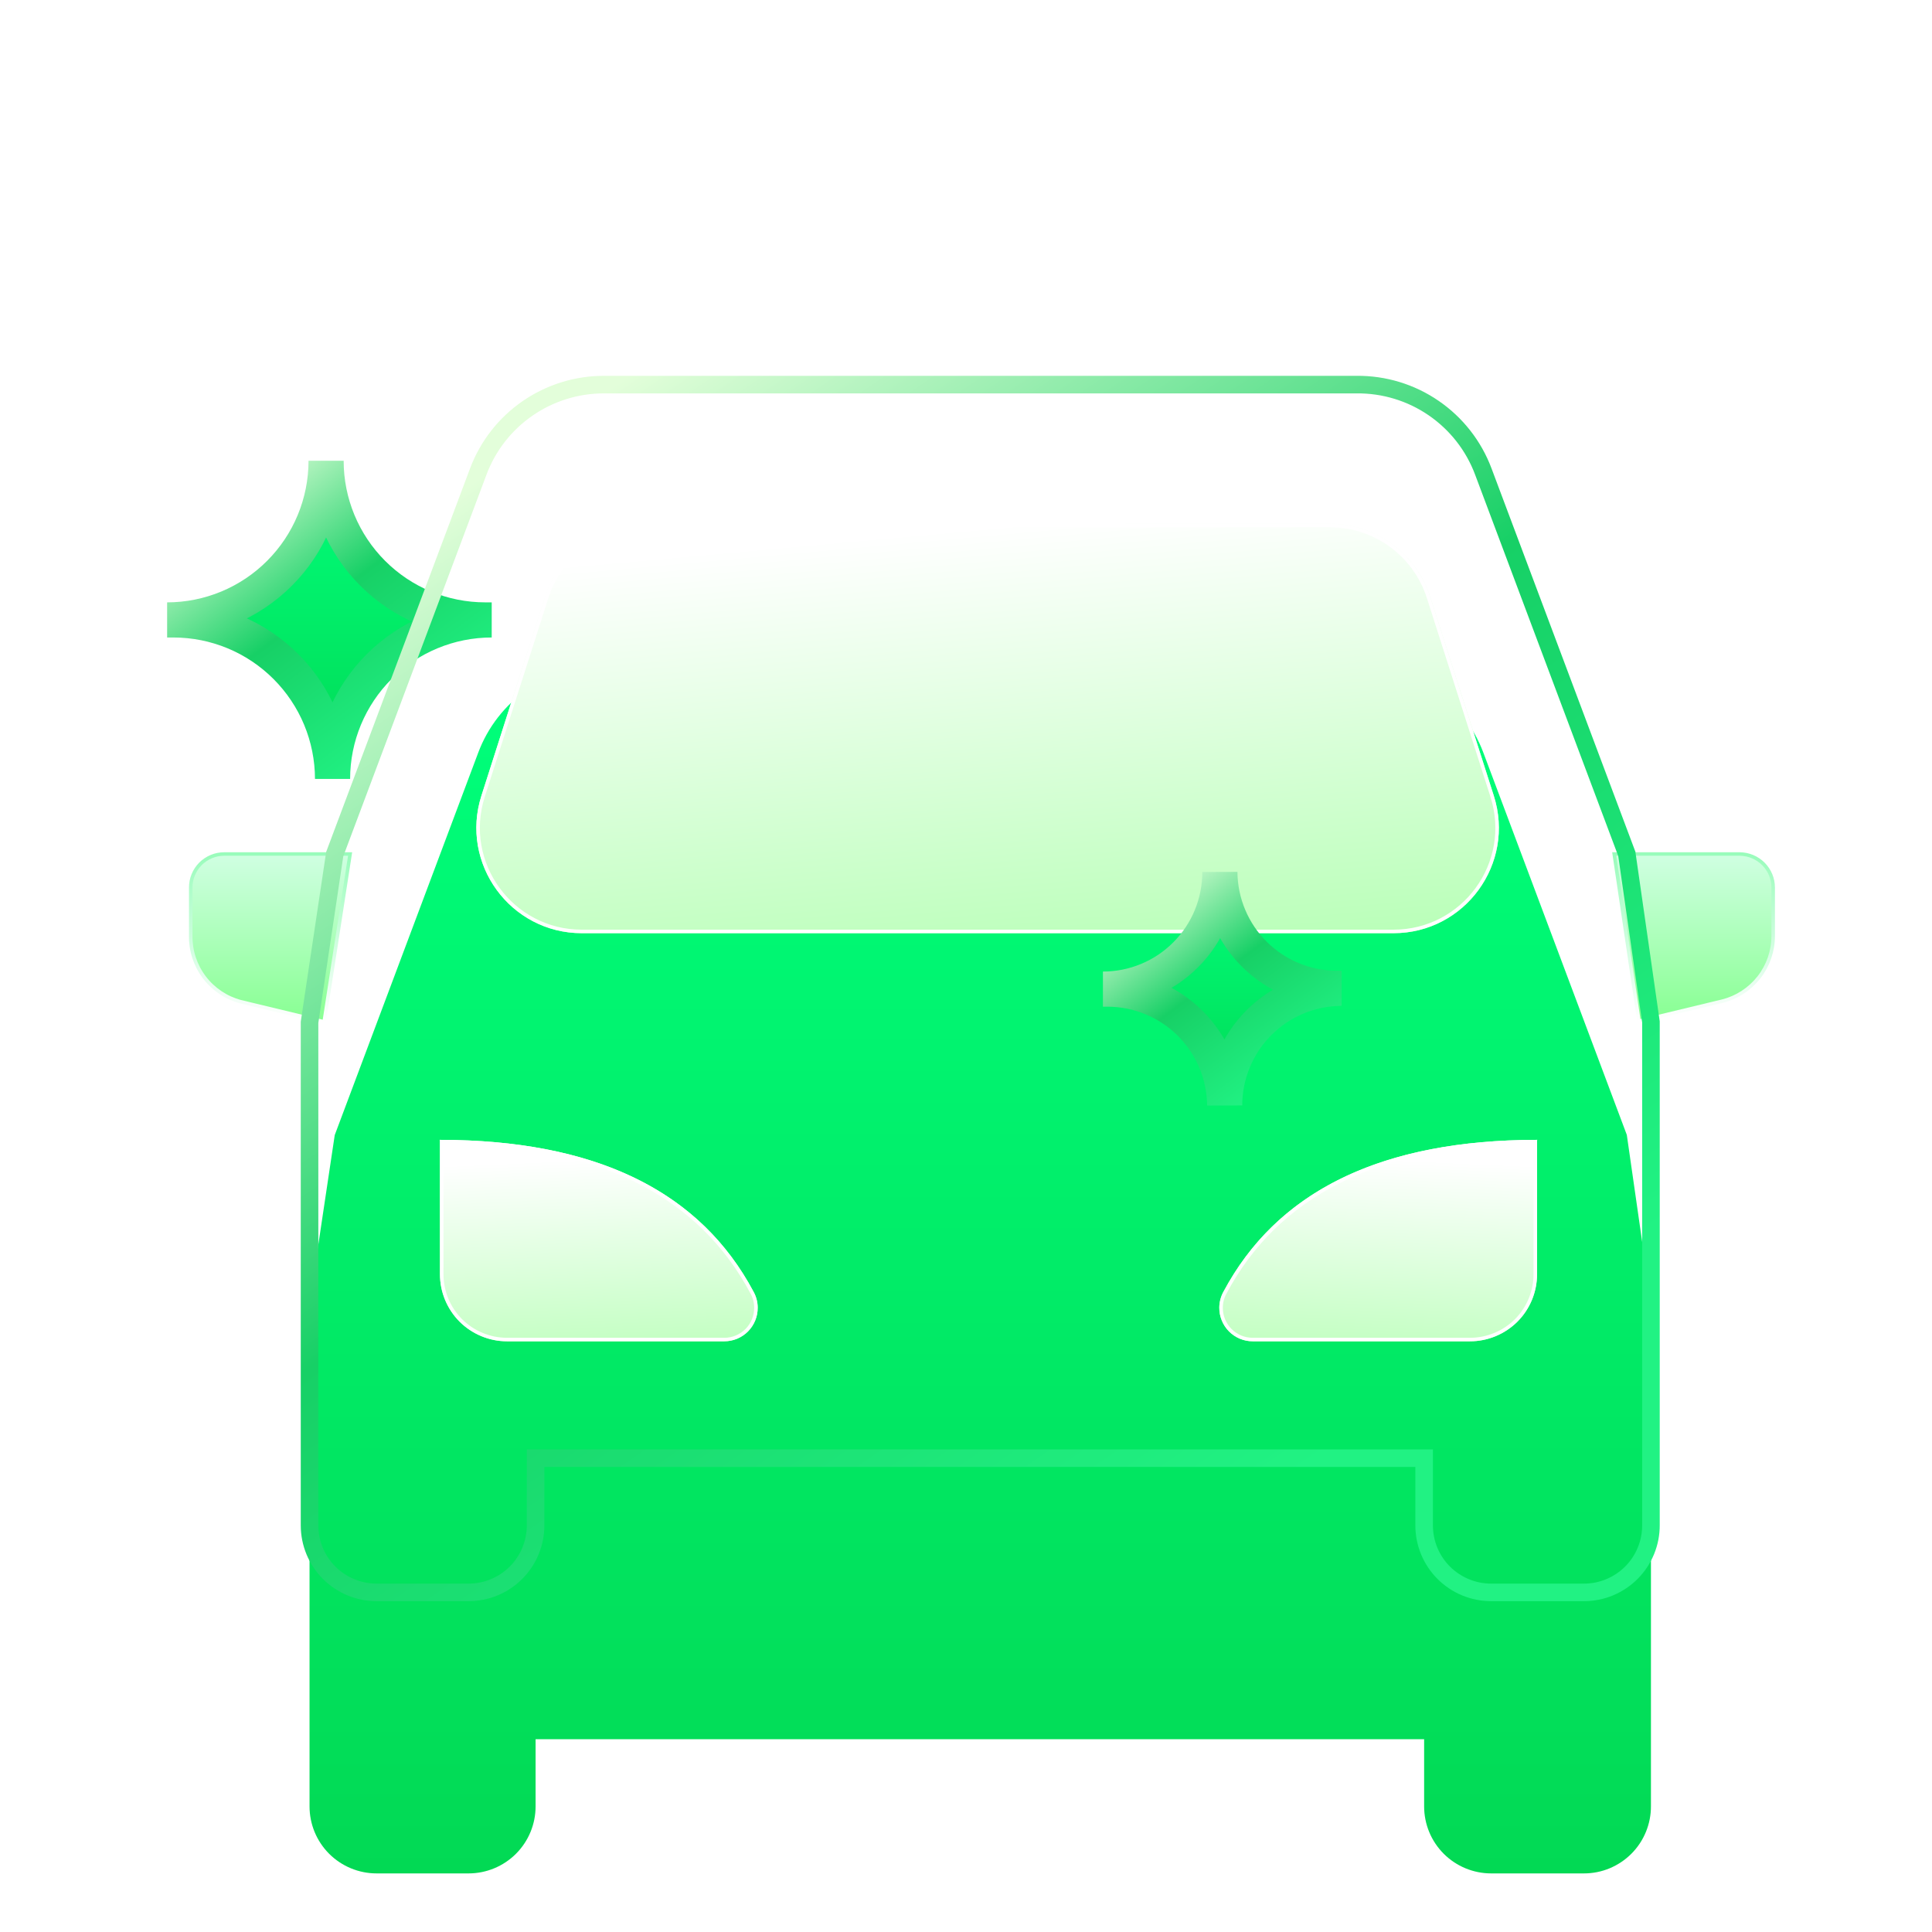 <svg width="55" height="55" viewBox="0 0 55 55" fill="none" xmlns="http://www.w3.org/2000/svg">
<g clip-path="url(#clip0_41427_45719)">
<g filter="url(#filter0_ii_41427_45719)">
<path d="M9.467 14.174C9.468 12.973 9.946 11.822 10.796 10.974C11.646 10.125 12.797 9.648 13.998 9.648H13.815C12.613 9.648 11.46 9.171 10.611 8.321C9.761 7.472 9.283 6.319 9.283 5.117C9.283 6.318 8.807 7.47 7.958 8.319C7.11 9.169 5.959 9.647 4.758 9.648H4.935C6.136 9.648 7.288 10.125 8.137 10.974C8.987 11.822 9.465 12.973 9.467 14.174Z" fill="url(#paint0_linear_41427_45719)"/>
<path d="M9.467 14.174C9.468 12.973 9.946 11.822 10.796 10.974C11.646 10.125 12.797 9.648 13.998 9.648H13.815C12.613 9.648 11.46 9.171 10.611 8.321C9.761 7.472 9.283 6.319 9.283 5.117C9.283 6.318 8.807 7.47 7.958 8.319C7.11 9.169 5.959 9.647 4.758 9.648H4.935C6.136 9.648 7.288 10.125 8.137 10.974C8.987 11.822 9.465 12.973 9.467 14.174Z" stroke="url(#paint1_linear_41427_45719)"/>
</g>
<path d="M9.228 29.09L6.851 28.517C6.439 28.408 6.076 28.164 5.819 27.825C5.561 27.485 5.424 27.07 5.43 26.644V25.269C5.429 25.144 5.453 25.02 5.501 24.904C5.548 24.788 5.618 24.682 5.706 24.593C5.795 24.504 5.9 24.434 6.016 24.385C6.131 24.337 6.255 24.312 6.381 24.312H9.967L9.228 29.09Z" fill="url(#paint2_linear_41427_45719)" stroke="url(#paint3_linear_41427_45719)" stroke-width="0.1"/>
<path d="M45.953 24.312H49.533C49.785 24.316 50.026 24.418 50.203 24.597C50.38 24.776 50.479 25.017 50.479 25.269V26.644C50.479 27.07 50.337 27.484 50.076 27.82C49.814 28.156 49.448 28.395 49.035 28.5L46.658 29.073L45.953 24.312Z" fill="url(#paint4_linear_41427_45719)" stroke="url(#paint5_linear_41427_45719)" stroke-width="0.1"/>
<g filter="url(#filter1_ii_41427_45719)">
<path d="M46.999 43.413V29.092L46.312 24.308L42.227 13.424C41.953 12.691 41.459 12.06 40.813 11.617C40.168 11.174 39.401 10.941 38.618 10.949H17.193C16.415 10.948 15.655 11.185 15.014 11.629C14.374 12.072 13.885 12.7 13.613 13.43L9.529 24.314L8.812 29.103V43.425C8.812 43.931 9.013 44.416 9.371 44.774C9.729 45.131 10.214 45.332 10.72 45.332H13.339C13.845 45.332 14.33 45.131 14.688 44.774C15.046 44.416 15.247 43.931 15.247 43.425V41.511H40.542V43.425C40.542 43.931 40.743 44.416 41.101 44.774C41.459 45.131 41.944 45.332 42.45 45.332H45.092C45.343 45.332 45.592 45.283 45.824 45.186C46.056 45.089 46.267 44.948 46.444 44.77C46.622 44.591 46.762 44.38 46.857 44.147C46.952 43.914 47.001 43.665 46.999 43.413Z" fill="url(#paint6_linear_41427_45719)"/>
</g>
<path d="M46.999 43.413V29.092L46.312 24.308L42.227 13.424C41.953 12.691 41.459 12.06 40.813 11.617C40.168 11.174 39.401 10.941 38.618 10.949H17.193C16.415 10.948 15.655 11.185 15.014 11.629C14.374 12.072 13.885 12.7 13.613 13.43L9.529 24.314L8.812 29.103V43.425C8.812 43.931 9.013 44.416 9.371 44.774C9.729 45.131 10.214 45.332 10.72 45.332H13.339C13.845 45.332 14.33 45.131 14.688 44.774C15.046 44.416 15.247 43.931 15.247 43.425V41.511H40.542V43.425C40.542 43.931 40.743 44.416 41.101 44.774C41.459 45.131 41.944 45.332 42.45 45.332H45.092C45.343 45.332 45.592 45.283 45.824 45.186C46.056 45.089 46.267 44.948 46.444 44.77C46.622 44.591 46.762 44.38 46.857 44.147C46.952 43.914 47.001 43.665 46.999 43.413Z" stroke="url(#paint7_linear_41427_45719)" stroke-width="0.5"/>
<g filter="url(#filter2_d_41427_45719)">
<path d="M15.515 15.996C15.912 14.753 17.067 13.91 18.372 13.91H37.858C39.163 13.91 40.318 14.753 40.716 15.996L42.525 21.652C43.145 23.587 41.7 25.566 39.668 25.566H16.563C14.53 25.566 13.086 23.587 13.705 21.652L15.515 15.996Z" fill="url(#paint8_linear_41427_45719)"/>
<path d="M18.372 13.96H37.858C39.141 13.96 40.277 14.789 40.668 16.011L42.477 21.667C43.087 23.57 41.666 25.516 39.668 25.516H16.562C14.564 25.515 13.144 23.57 13.753 21.667L15.562 16.011C15.954 14.789 17.089 13.96 18.372 13.96Z" stroke="white" stroke-width="0.1"/>
</g>
<g filter="url(#filter3_ii_41427_45719)">
<path d="M34.864 23.469C34.864 22.586 35.215 21.739 35.839 21.114C36.463 20.489 37.309 20.137 38.193 20.135H38.061C37.181 20.135 36.336 19.787 35.711 19.167C35.087 18.547 34.733 17.704 34.727 16.824C34.727 17.262 34.642 17.695 34.475 18.1C34.308 18.504 34.063 18.872 33.754 19.181C33.445 19.491 33.078 19.737 32.673 19.904C32.269 20.072 31.836 20.158 31.398 20.158H31.519C32.401 20.157 33.247 20.504 33.874 21.124C34.501 21.745 34.857 22.588 34.864 23.469Z" fill="url(#paint9_linear_41427_45719)"/>
<path d="M34.864 23.469C34.864 22.586 35.215 21.739 35.839 21.114C36.463 20.489 37.309 20.137 38.193 20.135H38.061C37.181 20.135 36.336 19.787 35.711 19.167C35.087 18.547 34.733 17.704 34.727 16.824C34.727 17.262 34.642 17.695 34.475 18.1C34.308 18.504 34.063 18.872 33.754 19.181C33.445 19.491 33.078 19.737 32.673 19.904C32.269 20.072 31.836 20.158 31.398 20.158H31.519C32.401 20.157 33.247 20.504 33.874 21.124C34.501 21.745 34.857 22.588 34.864 23.469Z" stroke="url(#paint10_linear_41427_45719)"/>
</g>
<g filter="url(#filter4_d_41427_45719)">
<path d="M12.508 31.449C12.517 31.449 12.525 31.457 12.525 31.466V35.27C12.524 35.521 12.573 35.77 12.669 36.002C12.764 36.234 12.905 36.445 13.082 36.623C13.259 36.8 13.47 36.941 13.701 37.038C13.933 37.134 14.182 37.184 14.433 37.184H20.619C20.745 37.184 20.869 37.159 20.985 37.111C21.101 37.062 21.206 36.992 21.294 36.903C21.382 36.814 21.452 36.709 21.5 36.593C21.547 36.477 21.571 36.352 21.57 36.227C21.57 36.071 21.53 35.917 21.456 35.78C19.921 32.893 16.938 31.449 12.508 31.449Z" fill="url(#paint11_linear_41427_45719)"/>
<path d="M12.575 31.499C16.819 31.513 19.71 32.864 21.265 35.539L21.412 35.804C21.483 35.934 21.52 36.08 21.52 36.227C21.521 36.346 21.498 36.464 21.453 36.573C21.408 36.683 21.343 36.784 21.259 36.868C21.175 36.952 21.075 37.019 20.966 37.065C20.856 37.11 20.738 37.134 20.619 37.134H14.433C14.188 37.134 13.946 37.085 13.721 36.991C13.495 36.898 13.29 36.761 13.117 36.588C12.945 36.415 12.808 36.209 12.715 35.983C12.622 35.757 12.575 35.515 12.575 35.27V31.499Z" stroke="white" stroke-width="0.1"/>
</g>
<g filter="url(#filter5_d_41427_45719)">
<path d="M43.773 31.449C43.764 31.449 43.756 31.457 43.756 31.466V35.27C43.757 35.521 43.708 35.77 43.613 36.002C43.517 36.234 43.377 36.445 43.2 36.623C43.022 36.8 42.812 36.941 42.58 37.038C42.348 37.134 42.1 37.184 41.849 37.184H35.662C35.536 37.184 35.412 37.159 35.297 37.111C35.181 37.062 35.076 36.992 34.987 36.903C34.899 36.814 34.829 36.709 34.782 36.593C34.734 36.477 34.71 36.352 34.711 36.227C34.712 36.071 34.751 35.917 34.825 35.78C36.361 32.893 39.343 31.449 43.773 31.449Z" fill="url(#paint12_linear_41427_45719)"/>
<path d="M43.706 31.499C39.462 31.513 36.571 32.864 35.017 35.539L34.869 35.804C34.799 35.934 34.761 36.08 34.761 36.227C34.76 36.346 34.783 36.464 34.828 36.573C34.873 36.683 34.939 36.784 35.023 36.868C35.106 36.952 35.206 37.019 35.315 37.065C35.425 37.11 35.543 37.134 35.662 37.134H41.849C42.093 37.134 42.335 37.085 42.56 36.991C42.786 36.898 42.992 36.761 43.164 36.588C43.337 36.415 43.473 36.209 43.566 35.983C43.659 35.757 43.707 35.515 43.706 35.27V31.499Z" stroke="white" stroke-width="0.1"/>
</g>
</g>
<defs>
<filter id="filter0_ii_41427_45719" x="4.758" y="5.117" width="9.242" height="13.059" filterUnits="userSpaceOnUse" color-interpolation-filters="sRGB">
<feFlood flood-opacity="0" result="BackgroundImageFix"/>
<feBlend mode="normal" in="SourceGraphic" in2="BackgroundImageFix" result="shape"/>
<feColorMatrix in="SourceAlpha" type="matrix" values="0 0 0 0 0 0 0 0 0 0 0 0 0 0 0 0 0 0 127 0" result="hardAlpha"/>
<feOffset dy="4"/>
<feGaussianBlur stdDeviation="2"/>
<feComposite in2="hardAlpha" operator="arithmetic" k2="-1" k3="1"/>
<feColorMatrix type="matrix" values="0 0 0 0 0.53 0 0 0 0 1 0 0 0 0 0.749 0 0 0 1 0"/>
<feBlend mode="normal" in2="shape" result="effect1_innerShadow_41427_45719"/>
<feColorMatrix in="SourceAlpha" type="matrix" values="0 0 0 0 0 0 0 0 0 0 0 0 0 0 0 0 0 0 127 0" result="hardAlpha"/>
<feOffset dy="4"/>
<feGaussianBlur stdDeviation="2"/>
<feComposite in2="hardAlpha" operator="arithmetic" k2="-1" k3="1"/>
<feColorMatrix type="matrix" values="0 0 0 0 0.24 0 0 0 0 1 0 0 0 0 0.559 0 0 0 1 0"/>
<feBlend mode="normal" in2="effect1_innerShadow_41427_45719" result="effect2_innerShadow_41427_45719"/>
</filter>
<filter id="filter1_ii_41427_45719" x="8.562" y="10.699" width="38.688" height="38.883" filterUnits="userSpaceOnUse" color-interpolation-filters="sRGB">
<feFlood flood-opacity="0" result="BackgroundImageFix"/>
<feBlend mode="normal" in="SourceGraphic" in2="BackgroundImageFix" result="shape"/>
<feColorMatrix in="SourceAlpha" type="matrix" values="0 0 0 0 0 0 0 0 0 0 0 0 0 0 0 0 0 0 127 0" result="hardAlpha"/>
<feOffset dy="4"/>
<feGaussianBlur stdDeviation="2"/>
<feComposite in2="hardAlpha" operator="arithmetic" k2="-1" k3="1"/>
<feColorMatrix type="matrix" values="0 0 0 0 0.53 0 0 0 0 1 0 0 0 0 0.749 0 0 0 1 0"/>
<feBlend mode="normal" in2="shape" result="effect1_innerShadow_41427_45719"/>
<feColorMatrix in="SourceAlpha" type="matrix" values="0 0 0 0 0 0 0 0 0 0 0 0 0 0 0 0 0 0 127 0" result="hardAlpha"/>
<feOffset dy="4"/>
<feGaussianBlur stdDeviation="2"/>
<feComposite in2="hardAlpha" operator="arithmetic" k2="-1" k3="1"/>
<feColorMatrix type="matrix" values="0 0 0 0 0.052 0 0 0 0 0.955 0 0 0 0 0.432 0 0 0 1 0"/>
<feBlend mode="normal" in2="effect1_innerShadow_41427_45719" result="effect2_innerShadow_41427_45719"/>
</filter>
<filter id="filter2_d_41427_45719" x="11.562" y="12.91" width="33.109" height="15.656" filterUnits="userSpaceOnUse" color-interpolation-filters="sRGB">
<feFlood flood-opacity="0" result="BackgroundImageFix"/>
<feColorMatrix in="SourceAlpha" type="matrix" values="0 0 0 0 0 0 0 0 0 0 0 0 0 0 0 0 0 0 127 0" result="hardAlpha"/>
<feOffset dy="1"/>
<feGaussianBlur stdDeviation="1"/>
<feComposite in2="hardAlpha" operator="out"/>
<feColorMatrix type="matrix" values="0 0 0 0 0.22 0 0 0 0 0.678 0 0 0 0 0.227 0 0 0 0.5 0"/>
<feBlend mode="normal" in2="BackgroundImageFix" result="effect1_dropShadow_41427_45719"/>
<feBlend mode="normal" in="SourceGraphic" in2="effect1_dropShadow_41427_45719" result="shape"/>
</filter>
<filter id="filter3_ii_41427_45719" x="31.398" y="16.824" width="6.797" height="10.645" filterUnits="userSpaceOnUse" color-interpolation-filters="sRGB">
<feFlood flood-opacity="0" result="BackgroundImageFix"/>
<feBlend mode="normal" in="SourceGraphic" in2="BackgroundImageFix" result="shape"/>
<feColorMatrix in="SourceAlpha" type="matrix" values="0 0 0 0 0 0 0 0 0 0 0 0 0 0 0 0 0 0 127 0" result="hardAlpha"/>
<feOffset dy="4"/>
<feGaussianBlur stdDeviation="2"/>
<feComposite in2="hardAlpha" operator="arithmetic" k2="-1" k3="1"/>
<feColorMatrix type="matrix" values="0 0 0 0 0.53 0 0 0 0 1 0 0 0 0 0.749 0 0 0 1 0"/>
<feBlend mode="normal" in2="shape" result="effect1_innerShadow_41427_45719"/>
<feColorMatrix in="SourceAlpha" type="matrix" values="0 0 0 0 0 0 0 0 0 0 0 0 0 0 0 0 0 0 127 0" result="hardAlpha"/>
<feOffset dy="4"/>
<feGaussianBlur stdDeviation="2"/>
<feComposite in2="hardAlpha" operator="arithmetic" k2="-1" k3="1"/>
<feColorMatrix type="matrix" values="0 0 0 0 0.24 0 0 0 0 1 0 0 0 0 0.559 0 0 0 1 0"/>
<feBlend mode="normal" in2="effect1_innerShadow_41427_45719" result="effect2_innerShadow_41427_45719"/>
</filter>
<filter id="filter4_d_41427_45719" x="10.508" y="30.449" width="13.062" height="9.734" filterUnits="userSpaceOnUse" color-interpolation-filters="sRGB">
<feFlood flood-opacity="0" result="BackgroundImageFix"/>
<feColorMatrix in="SourceAlpha" type="matrix" values="0 0 0 0 0 0 0 0 0 0 0 0 0 0 0 0 0 0 127 0" result="hardAlpha"/>
<feOffset dy="1"/>
<feGaussianBlur stdDeviation="1"/>
<feComposite in2="hardAlpha" operator="out"/>
<feColorMatrix type="matrix" values="0 0 0 0 0.22 0 0 0 0 0.678 0 0 0 0 0.227 0 0 0 0.5 0"/>
<feBlend mode="normal" in2="BackgroundImageFix" result="effect1_dropShadow_41427_45719"/>
<feBlend mode="normal" in="SourceGraphic" in2="effect1_dropShadow_41427_45719" result="shape"/>
</filter>
<filter id="filter5_d_41427_45719" x="32.711" y="30.449" width="13.062" height="9.734" filterUnits="userSpaceOnUse" color-interpolation-filters="sRGB">
<feFlood flood-opacity="0" result="BackgroundImageFix"/>
<feColorMatrix in="SourceAlpha" type="matrix" values="0 0 0 0 0 0 0 0 0 0 0 0 0 0 0 0 0 0 127 0" result="hardAlpha"/>
<feOffset dy="1"/>
<feGaussianBlur stdDeviation="1"/>
<feComposite in2="hardAlpha" operator="out"/>
<feColorMatrix type="matrix" values="0 0 0 0 0.22 0 0 0 0 0.678 0 0 0 0 0.227 0 0 0 0.5 0"/>
<feBlend mode="normal" in2="BackgroundImageFix" result="effect1_dropShadow_41427_45719"/>
<feBlend mode="normal" in="SourceGraphic" in2="effect1_dropShadow_41427_45719" result="shape"/>
</filter>
<linearGradient id="paint0_linear_41427_45719" x1="9.378" y1="14.174" x2="9.378" y2="5.117" gradientUnits="userSpaceOnUse">
<stop stop-color="#02D954"/>
<stop offset="0.99" stop-color="#00FF7B"/>
</linearGradient>
<linearGradient id="paint1_linear_41427_45719" x1="6.041" y1="5.735" x2="11.655" y2="13.238" gradientUnits="userSpaceOnUse">
<stop stop-color="#E3FEDA"/>
<stop offset="0.495" stop-color="#17D066"/>
<stop offset="1" stop-color="#21F283"/>
</linearGradient>
<linearGradient id="paint2_linear_41427_45719" x1="8.027" y1="29.209" x2="8.027" y2="24.194" gradientUnits="userSpaceOnUse">
<stop stop-color="#86FF90"/>
<stop offset="1" stop-color="#D2FFE4"/>
</linearGradient>
<linearGradient id="paint3_linear_41427_45719" x1="7.698" y1="24.312" x2="7.698" y2="29.09" gradientUnits="userSpaceOnUse">
<stop stop-color="#99FCBB"/>
<stop offset="1" stop-color="white"/>
</linearGradient>
<linearGradient id="paint4_linear_41427_45719" x1="48.543" y1="29.191" x2="48.543" y2="24.194" gradientUnits="userSpaceOnUse">
<stop stop-color="#86FF90"/>
<stop offset="1" stop-color="#D2FFE4"/>
</linearGradient>
<linearGradient id="paint5_linear_41427_45719" x1="48.216" y1="24.312" x2="48.216" y2="29.073" gradientUnits="userSpaceOnUse">
<stop stop-color="#99FCBB"/>
<stop offset="1" stop-color="white"/>
</linearGradient>
<linearGradient id="paint6_linear_41427_45719" x1="27.906" y1="45.332" x2="27.906" y2="10.949" gradientUnits="userSpaceOnUse">
<stop stop-color="#02D954"/>
<stop offset="0.99" stop-color="#00FF7B"/>
</linearGradient>
<linearGradient id="paint7_linear_41427_45719" x1="14.116" y1="13.293" x2="34.857" y2="43.471" gradientUnits="userSpaceOnUse">
<stop stop-color="#E3FEDA"/>
<stop offset="0.495" stop-color="#17D066"/>
<stop offset="1" stop-color="#21F283"/>
</linearGradient>
<linearGradient id="paint8_linear_41427_45719" x1="28.986" y1="13.91" x2="30.132" y2="26.555" gradientUnits="userSpaceOnUse">
<stop stop-color="white"/>
<stop offset="1" stop-color="#B9FFB8"/>
</linearGradient>
<linearGradient id="paint9_linear_41427_45719" x1="34.795" y1="23.469" x2="34.795" y2="16.824" gradientUnits="userSpaceOnUse">
<stop stop-color="#02D954"/>
<stop offset="0.99" stop-color="#00FF7B"/>
</linearGradient>
<linearGradient id="paint10_linear_41427_45719" x1="32.342" y1="17.277" x2="36.459" y2="22.791" gradientUnits="userSpaceOnUse">
<stop stop-color="#E3FEDA"/>
<stop offset="0.495" stop-color="#17D066"/>
<stop offset="1" stop-color="#21F283"/>
</linearGradient>
<linearGradient id="paint11_linear_41427_45719" x1="28.65" y1="31.449" x2="28.936" y2="37.708" gradientUnits="userSpaceOnUse">
<stop stop-color="white"/>
<stop offset="1" stop-color="#B9FFB8"/>
</linearGradient>
<linearGradient id="paint12_linear_41427_45719" x1="27.631" y1="31.449" x2="27.345" y2="37.708" gradientUnits="userSpaceOnUse">
<stop stop-color="white"/>
<stop offset="1" stop-color="#B9FFB8"/>
</linearGradient>
<clipPath id="clip0_41427_45719">
<rect width="55" height="55" fill="white"/>
</clipPath>
</defs>
</svg>
